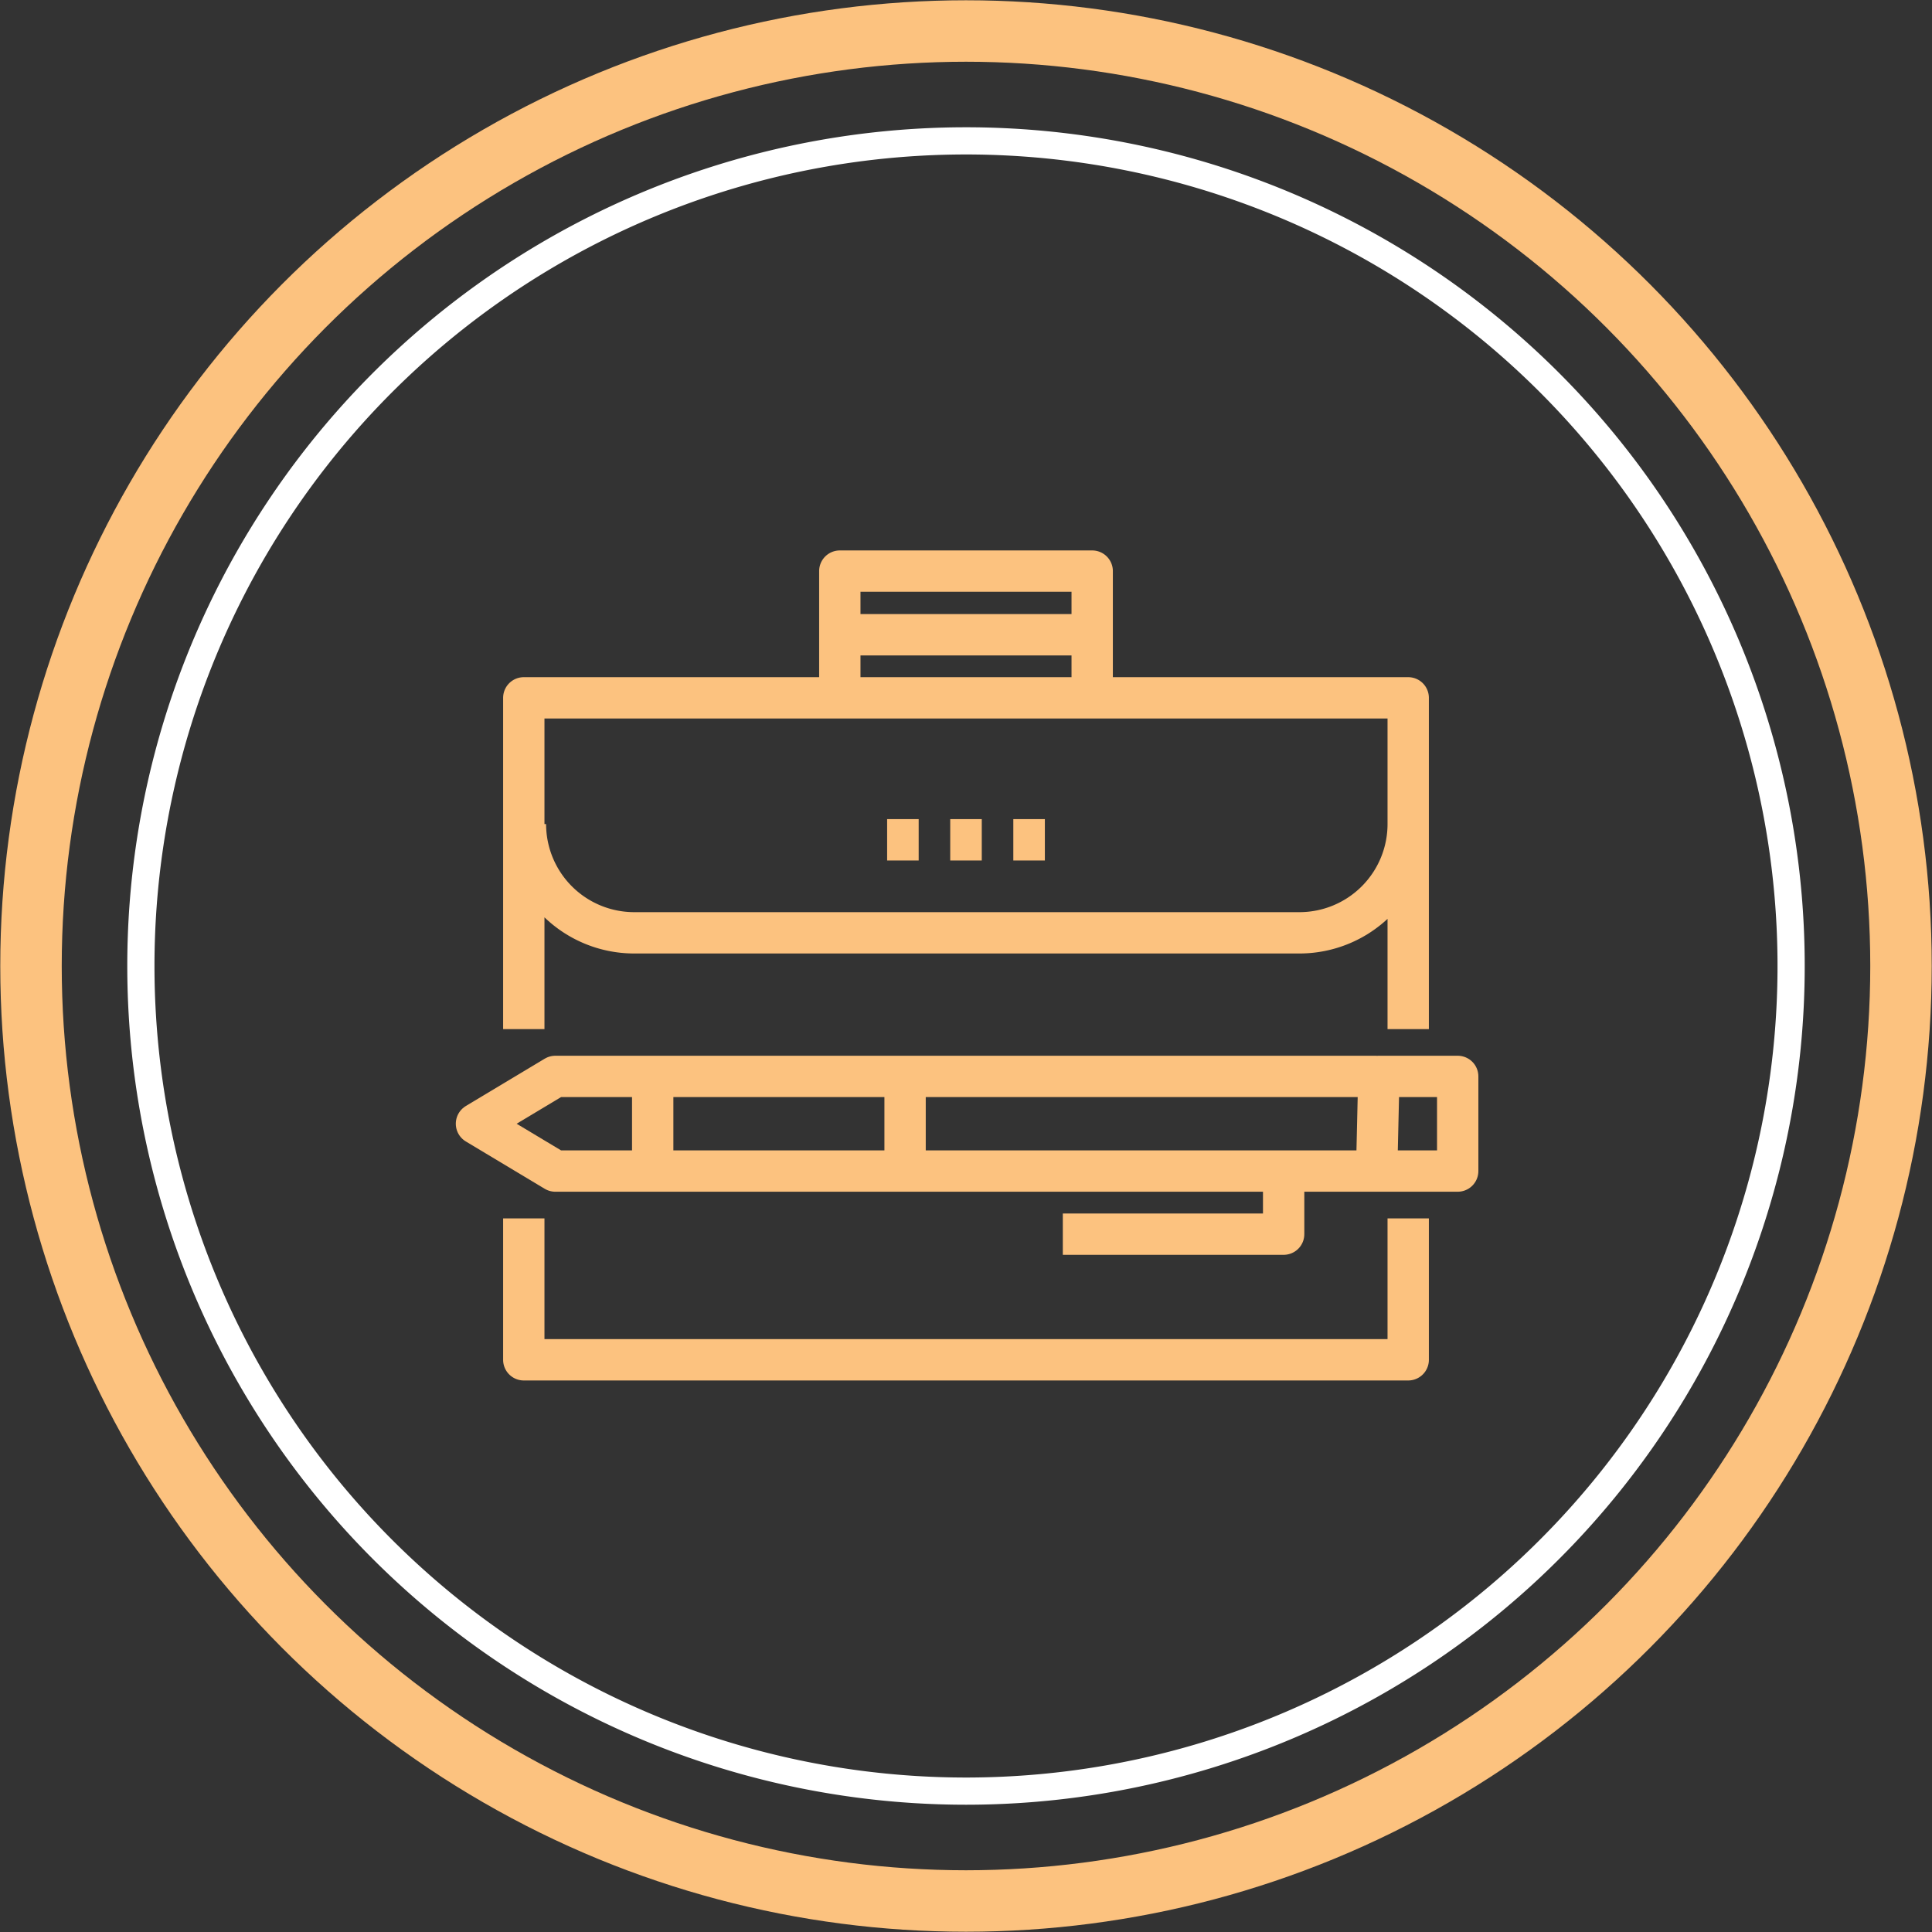 <?xml version="1.0" encoding="UTF-8"?> <svg xmlns="http://www.w3.org/2000/svg" id="Слой_1" data-name="Слой 1" viewBox="0 0 35.52 35.52"><rect x="0" y="0" width="35.52" height="35.52" fill="#333333" stroke="none"/> <defs> <style>.cls-1,.cls-2,.cls-3{fill:none;}.cls-1,.cls-3{stroke:#fcc27f;}.cls-1{stroke-width:1.13px;}.cls-2{stroke:#fff;stroke-width:0.5px;}.cls-3{stroke-linejoin:round;stroke-width:0.76px;}</style> </defs> <title>иконки</title> <circle class="cls-1" cx="17.76" cy="17.76" r="17.19"></circle> <path class="cls-2" d="M17.76,32.93A15.17,15.17,0,1,0,2.59,17.76,15.17,15.17,0,0,0,17.76,32.93Z"></path> <path class="cls-3" d="M25.89,15.15a2,2,0,0,1-2,2H11.66a2,2,0,0,1-2-2M25.89,22.4V25H9.63V22.4m0-3.48V12.83H25.89v6.09m-5.81-6.09V10.5H15.44v2.33"></path> <path class="cls-3" d="M17.47,15.44h.58m.58,0h.58m-2.9,0h.58"></path> <line class="cls-3" x1="15.44" y1="11.67" x2="20.08" y2="11.67"></line> <path class="cls-3" d="M12,21.53H25.31m0-1.74H12m13.35,0h1.45v1.74H25.31ZM12,19.79H10.21l-1.45.87,1.45.87H12Zm4.64,1.74V19.79m2.9,2.9h4.06V21.53"></path> </svg> 